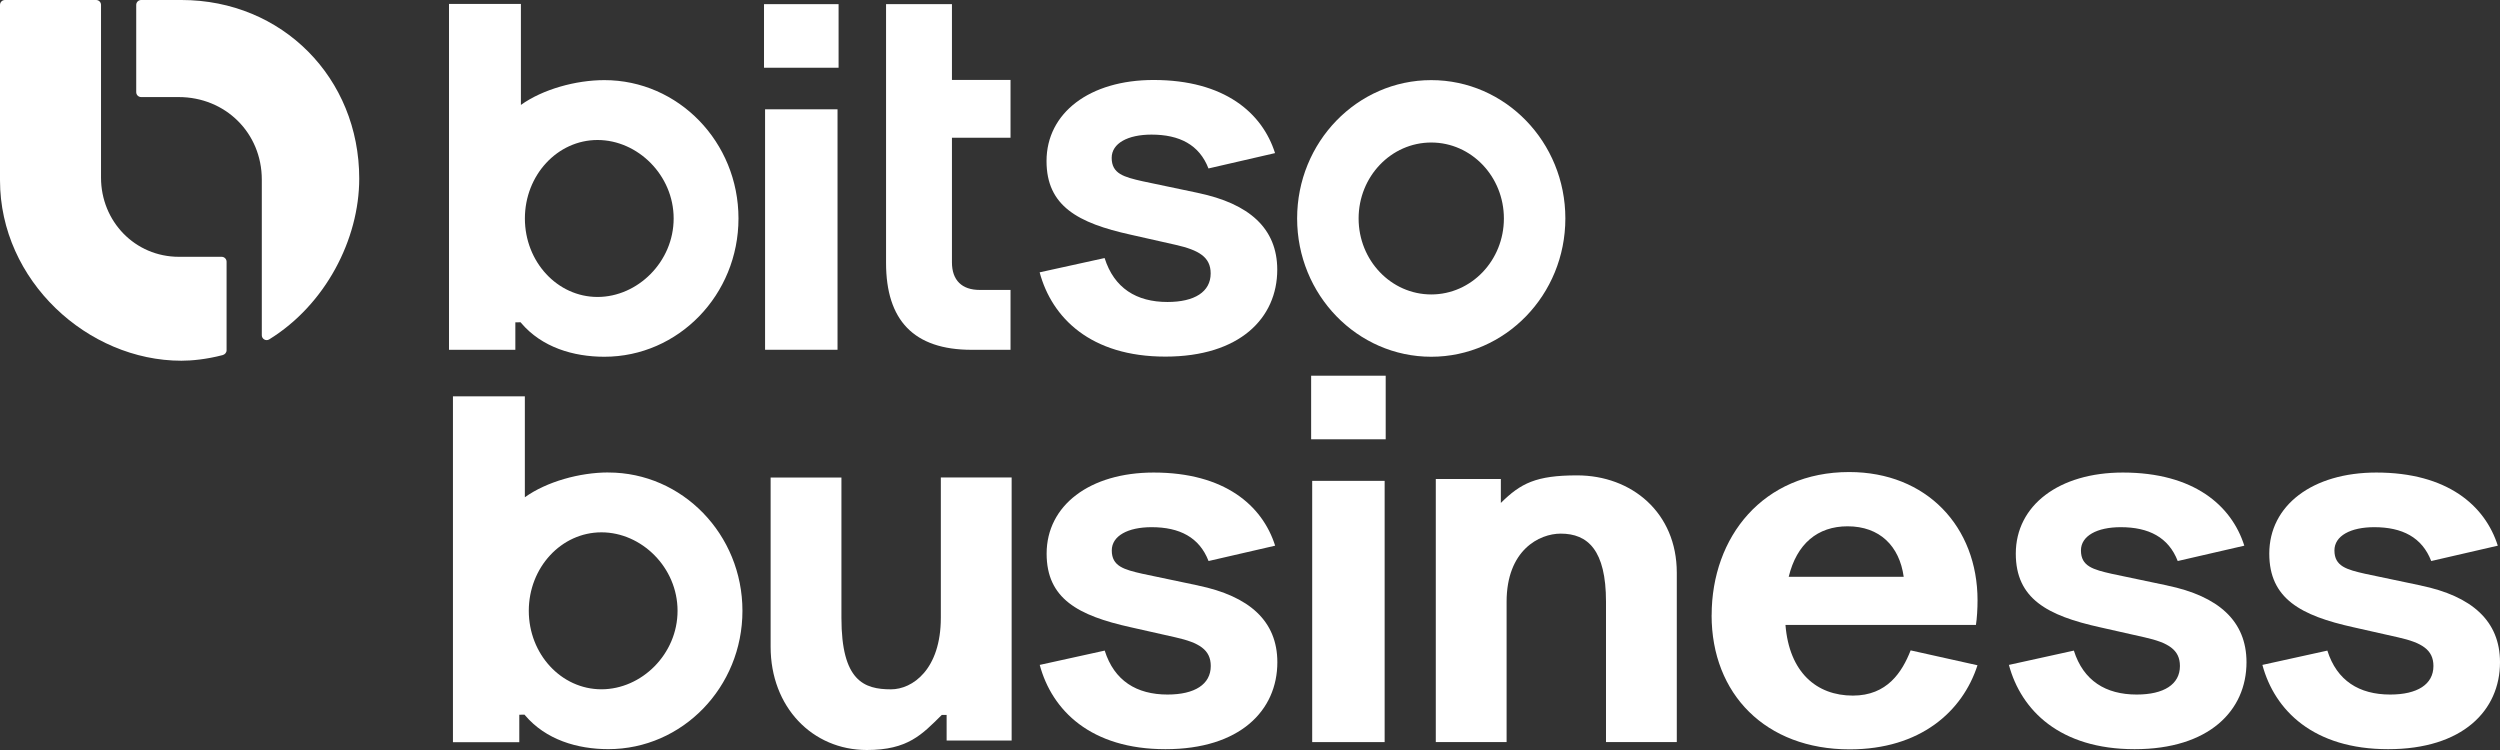 <svg width="180" height="54" viewBox="0 0 180 54" fill="none" xmlns="http://www.w3.org/2000/svg">
<rect x="0" y="0" width="180" height="54" fill="#333333" stroke="none"/>
<path d="M99.77 27.051H94.402V31.629H99.77V27.051Z" fill="white"/>
<path d="M99.694 34.622H94.478V53.431H99.694V34.622Z" fill="white"/>
<path d="M86.259 42.154L82.269 41.315C80.927 41.009 80.048 40.775 80.048 39.631C80.048 38.582 81.211 37.957 82.914 37.957C84.927 37.957 86.355 38.684 87.016 40.394L91.81 39.289C90.891 36.388 88.167 34.023 83.066 34.023C78.464 34.023 75.357 36.388 75.357 39.861C75.357 43.104 77.621 44.324 81.416 45.163L84.64 45.89C86.326 46.271 87.175 46.771 87.175 47.952C87.175 49.277 86.015 50.007 84.064 50.007C81.83 50.007 80.223 49.011 79.539 46.843L74.861 47.873C75.743 51.155 78.544 53.941 83.912 53.941C89.281 53.941 91.969 51.155 91.969 47.682C91.969 44.706 89.942 42.92 86.259 42.157V42.154Z" fill="white"/>
<path d="M156.039 42.154L152.049 41.315C150.707 41.009 149.828 40.775 149.828 39.631C149.828 38.582 150.991 37.957 152.694 37.957C154.707 37.957 156.135 38.684 156.796 40.394L161.59 39.289C160.671 36.388 157.947 34.023 152.846 34.023C148.244 34.023 145.137 36.388 145.137 39.861C145.137 43.104 147.401 44.324 151.196 45.163L154.419 45.89C156.105 46.271 156.955 46.771 156.955 47.952C156.955 49.277 155.795 50.007 153.844 50.007C151.609 50.007 150.003 49.011 149.318 46.843L144.641 47.873C145.523 51.155 148.323 53.941 153.692 53.941C159.061 53.941 161.748 51.155 161.748 47.682C161.748 44.706 159.722 42.92 156.039 42.157V42.154Z" fill="white"/>
<path d="M174.291 42.154L170.301 41.315C168.958 41.009 168.079 40.775 168.079 39.631C168.079 38.582 169.243 37.957 170.945 37.957C172.959 37.957 174.387 38.684 175.048 40.394L179.841 39.289C178.922 36.388 176.198 34.023 171.097 34.023C166.496 34.023 163.388 36.388 163.388 39.861C163.388 43.104 165.653 44.324 169.448 45.163L172.671 45.89C174.357 46.271 175.207 46.771 175.207 47.952C175.207 49.277 174.046 50.007 172.096 50.007C169.861 50.007 168.254 49.011 167.57 46.843L162.892 47.873C163.775 51.155 166.575 53.941 171.944 53.941C177.312 53.941 180 51.155 180 47.682C180 44.706 177.974 42.92 174.291 42.157V42.154Z" fill="white"/>
<path d="M43.796 34.017C41.746 34.017 39.353 34.678 37.789 35.803V28.534H32.612V53.438H37.389V51.461L37.766 51.454L37.806 51.504C39.293 53.257 41.561 53.938 43.799 53.938C49.132 53.938 53.456 49.478 53.456 43.979C53.456 38.48 49.132 34.02 43.799 34.02L43.796 34.017ZM43.303 49.629C40.414 49.629 38.073 47.1 38.073 43.979C38.073 40.858 40.414 38.328 43.303 38.328C46.193 38.328 48.784 40.858 48.784 43.979C48.784 47.1 46.189 49.629 43.303 49.629Z" fill="white"/>
<path d="M123.239 44.294C123.239 38.661 126.938 33.987 133.14 33.987C138.727 33.987 142.383 37.934 142.383 43.222C142.383 43.798 142.343 44.535 142.267 44.995H128.554C128.826 48.406 130.789 50.083 133.407 50.083C135.874 50.083 136.951 48.396 137.566 46.827L142.379 47.899C141.302 51.234 138.257 53.954 133.173 53.954C127.126 53.954 123.235 49.968 123.235 44.298L123.239 44.294ZM137.067 41.532C136.76 39.309 135.335 37.894 133.024 37.894C130.865 37.894 129.364 39.154 128.786 41.532H137.067Z" fill="white"/>
<path d="M72.838 53.316H68.157V51.474C68.157 51.474 67.889 51.474 67.809 51.474C66.381 52.888 65.367 54 62.414 54C58.48 54 55.485 50.895 55.485 46.574V34.382H60.583V44.489C60.583 49.024 62.206 49.632 64.153 49.632C65.694 49.632 67.74 48.208 67.74 44.475V34.379H72.838V53.316Z" fill="white"/>
<path d="M103.38 34.49H108.061V36.211C109.49 34.796 110.597 34.227 113.549 34.227C117.483 34.227 120.729 36.911 120.729 41.236V53.428H115.632V43.321C115.632 39.611 114.323 38.421 112.372 38.421C110.832 38.421 108.475 39.601 108.475 43.334V53.431H103.377V34.494L103.38 34.49Z" fill="white"/>
<path d="M0 12.978C0 20.21 6.317 25.972 13.061 25.972C13.792 25.972 14.863 25.874 16.027 25.568C16.192 25.525 16.314 25.387 16.314 25.219V18.845C16.314 18.648 16.156 18.49 15.957 18.49H12.883C9.716 18.49 7.273 15.938 7.273 12.787V0.355C7.276 0.158 7.114 0 6.919 0H0.357C0.159 0 0 0.158 0 0.355V12.978Z" fill="white"/>
<path d="M25.865 12.856C25.865 5.624 20.334 0 13.061 0H10.165C9.967 0 9.808 0.158 9.808 0.355C9.808 1.539 9.808 5.44 9.808 6.634C9.808 6.831 9.967 6.989 10.165 6.989H12.863C16.238 6.989 18.85 9.577 18.85 12.932V24.14C18.85 24.41 19.151 24.581 19.382 24.436C23.432 21.937 25.865 17.237 25.865 12.856Z" fill="white"/>
<path d="M60.378 0.299H55.009V4.877H60.378V0.299Z" fill="white"/>
<path d="M60.302 7.87H55.085V25.183H60.302V7.87Z" fill="white"/>
<path d="M68.54 0.299H63.796V18.927C63.796 23.048 65.78 25.186 69.958 25.186H72.758V20.875H70.534C69.267 20.875 68.54 20.187 68.54 18.891V9.916H72.758V5.756H68.54V0.299Z" fill="white"/>
<path d="M103.05 5.769C97.718 5.769 93.393 10.228 93.393 15.727C93.393 21.226 97.718 25.686 103.05 25.686C108.382 25.686 112.706 21.226 112.706 15.727C112.706 10.228 108.382 5.769 103.05 5.769ZM103.05 21.2C100.161 21.2 97.82 18.75 97.82 15.731C97.82 12.711 100.161 10.261 103.05 10.261C105.939 10.261 108.28 12.711 108.28 15.731C108.28 18.75 105.939 21.2 103.05 21.2Z" fill="white"/>
<path d="M43.511 5.769C41.462 5.769 39.069 6.43 37.505 7.555V0.283H32.328V25.186H37.105V23.21L37.482 23.203L37.521 23.252C39.009 25.005 41.277 25.686 43.515 25.686C48.847 25.686 53.171 21.226 53.171 15.727C53.171 10.228 48.847 5.769 43.515 5.769H43.511ZM43.022 21.381C40.133 21.381 37.792 18.852 37.792 15.731C37.792 12.61 40.133 10.08 43.022 10.08C45.912 10.08 48.503 12.61 48.503 15.731C48.503 18.852 45.908 21.381 43.022 21.381Z" fill="white"/>
<path d="M86.253 13.889L82.263 13.05C80.921 12.744 80.041 12.511 80.041 11.366C80.041 10.317 81.205 9.692 82.907 9.692C84.921 9.692 86.349 10.419 87.01 12.129L91.803 11.024C90.884 8.124 88.16 5.759 83.059 5.759C78.458 5.759 75.35 8.124 75.35 11.597C75.35 14.839 77.615 16.06 81.41 16.898L84.633 17.625C86.319 18.007 87.168 18.506 87.168 19.687C87.168 21.013 86.008 21.743 84.058 21.743C81.823 21.743 80.216 20.746 79.532 18.579L74.854 19.608C75.737 22.891 78.537 25.676 83.906 25.676C89.274 25.676 91.962 22.891 91.962 19.418C91.962 16.441 89.936 14.655 86.253 13.892V13.889Z" fill="white"/>
</svg>
